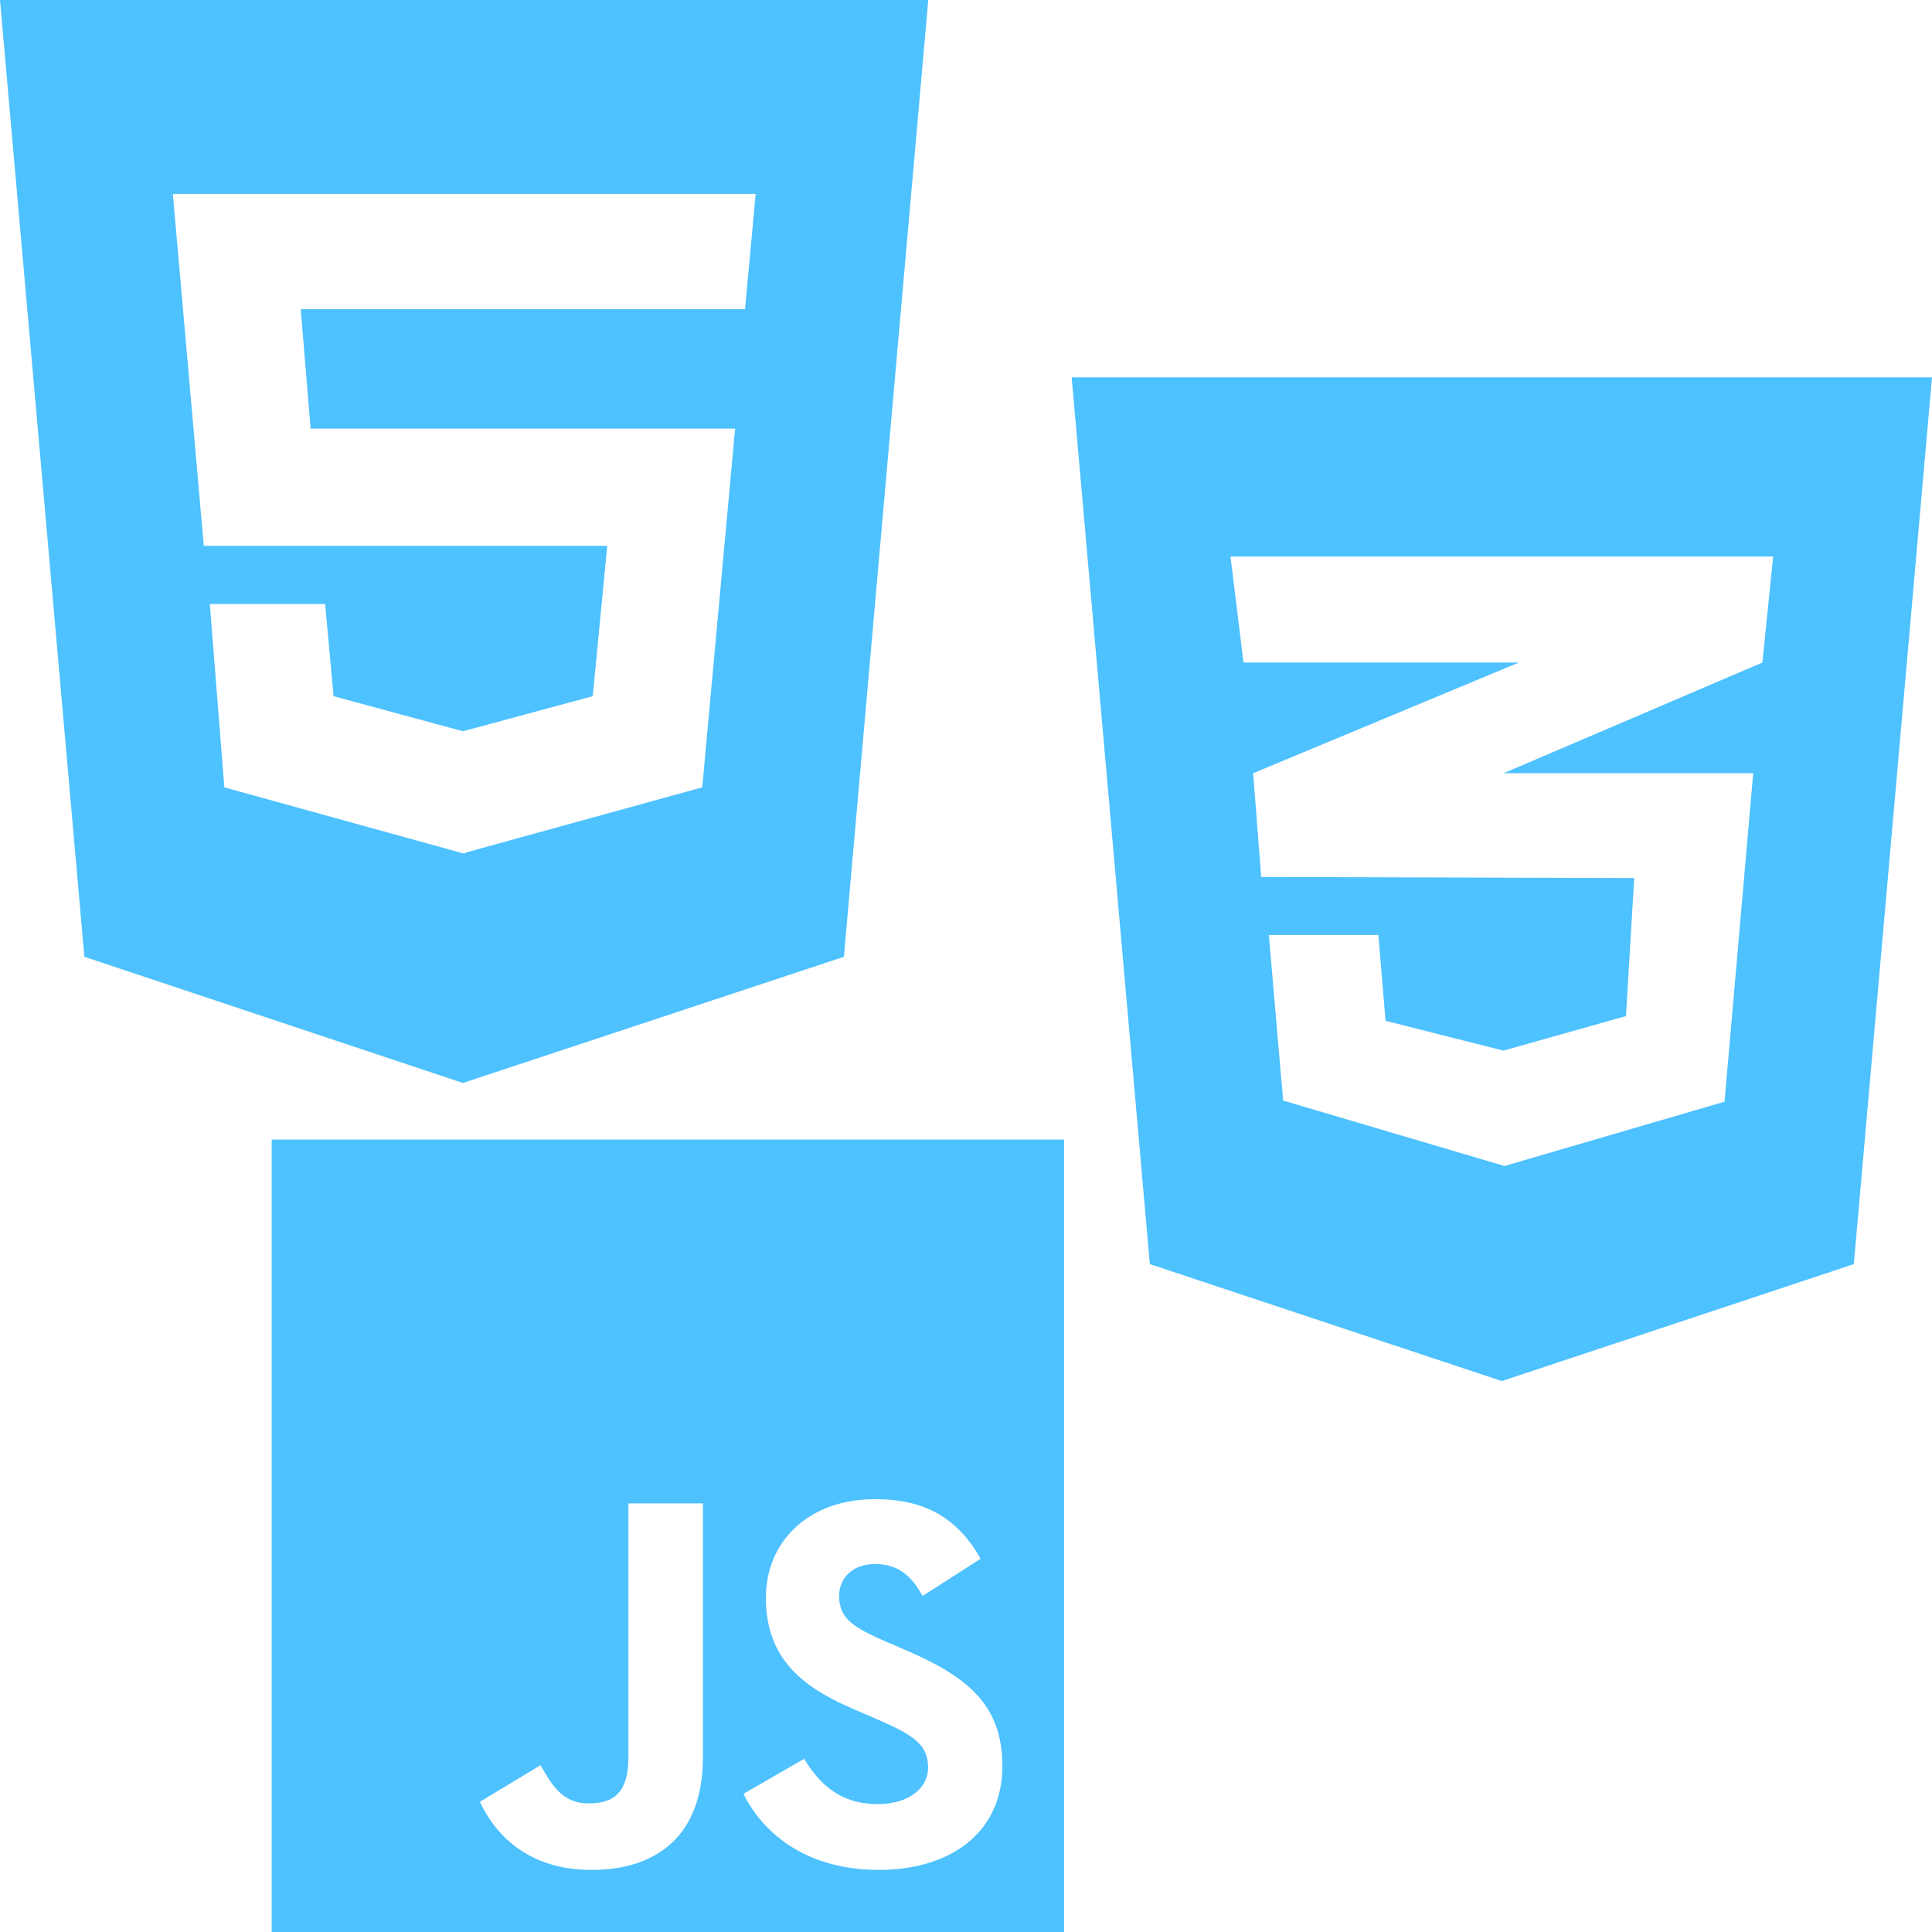 <?xml version="1.0" encoding="UTF-8" standalone="no"?>
<svg xmlns="http://www.w3.org/2000/svg" version="1.1" viewBox="0 0 512 512">
  <path
    fill="#4ec1ff"
    d="M 0,0 22.358,253.56 122.68,287 223.642,253.56 246,0 Z M 197.44,81.936 H 79.694 L 82.32,113.583 h 112.494 l -8.713,95.068 -62.717,17.297 v 0.192 h -0.704 L 59.45,208.652 55.606,160.092 h 30.558 l 2.242,24.408 34.274,9.289 34.401,-9.289 3.844,-39.847 H 54.005 L 45.805,51.378 H 200.26 Z"
  />
  <path
    fill="#4ec1ff"
    d="m 284,100 20.722,235.006 93.278,30.994 93.278,-30.994 L 512,100 Z m 185.903,47.5 -2.85,28.084 -68.459,29.272 -0.178,0.059 h 66.203 l -7.6,87.044 -58.306,17.041 -58.663,-17.338 -3.8,-43.878 h 29.034 l 1.9,22.741 31.231,7.897 32.478,-9.144 2.197,-36.575 -98.741,-0.297 v -0.059 l -0.119,0.059 -2.137,-27.491 66.559,-27.728 3.859,-1.603 H 329.541 L 326.097,147.5 Z"
  />
  <path
    fill="#4ec1ff"
    d="M 72,302 V 512 H 282 V 302 Z m 114.281,163.781 c 0,20.437 -12,29.765 -29.484,29.765 -15.797,0 -24.937,-8.156 -29.625,-18.047 l 16.078,-9.703 c 3.094,5.484 5.906,10.125 12.703,10.125 6.469,0 10.594,-2.531 10.594,-12.422 v -67.078 h 19.734 z m 46.688,29.765 c -18.328,0 -30.188,-8.719 -35.953,-20.156 l 16.078,-9.281 c 4.219,6.891 9.75,12 19.453,12 8.156,0 13.406,-4.078 13.406,-9.75 0,-6.75 -5.344,-9.141 -14.391,-13.125 l -4.922,-2.109 c -14.25,-6.047 -23.672,-13.688 -23.672,-29.766 0,-14.813 11.297,-26.063 28.875,-26.063 12.562,0 21.563,4.359 28.031,15.797 l -15.375,9.844 c -3.375,-6.047 -7.031,-8.437 -12.703,-8.437 -5.766,0 -9.422,3.656 -9.422,8.437 0,5.906 3.656,8.297 12.141,12 l 4.922,2.109 c 16.781,7.172 26.203,14.531 26.203,31.031 0,17.719 -13.969,27.468 -32.672,27.468 z"
  />
</svg>
